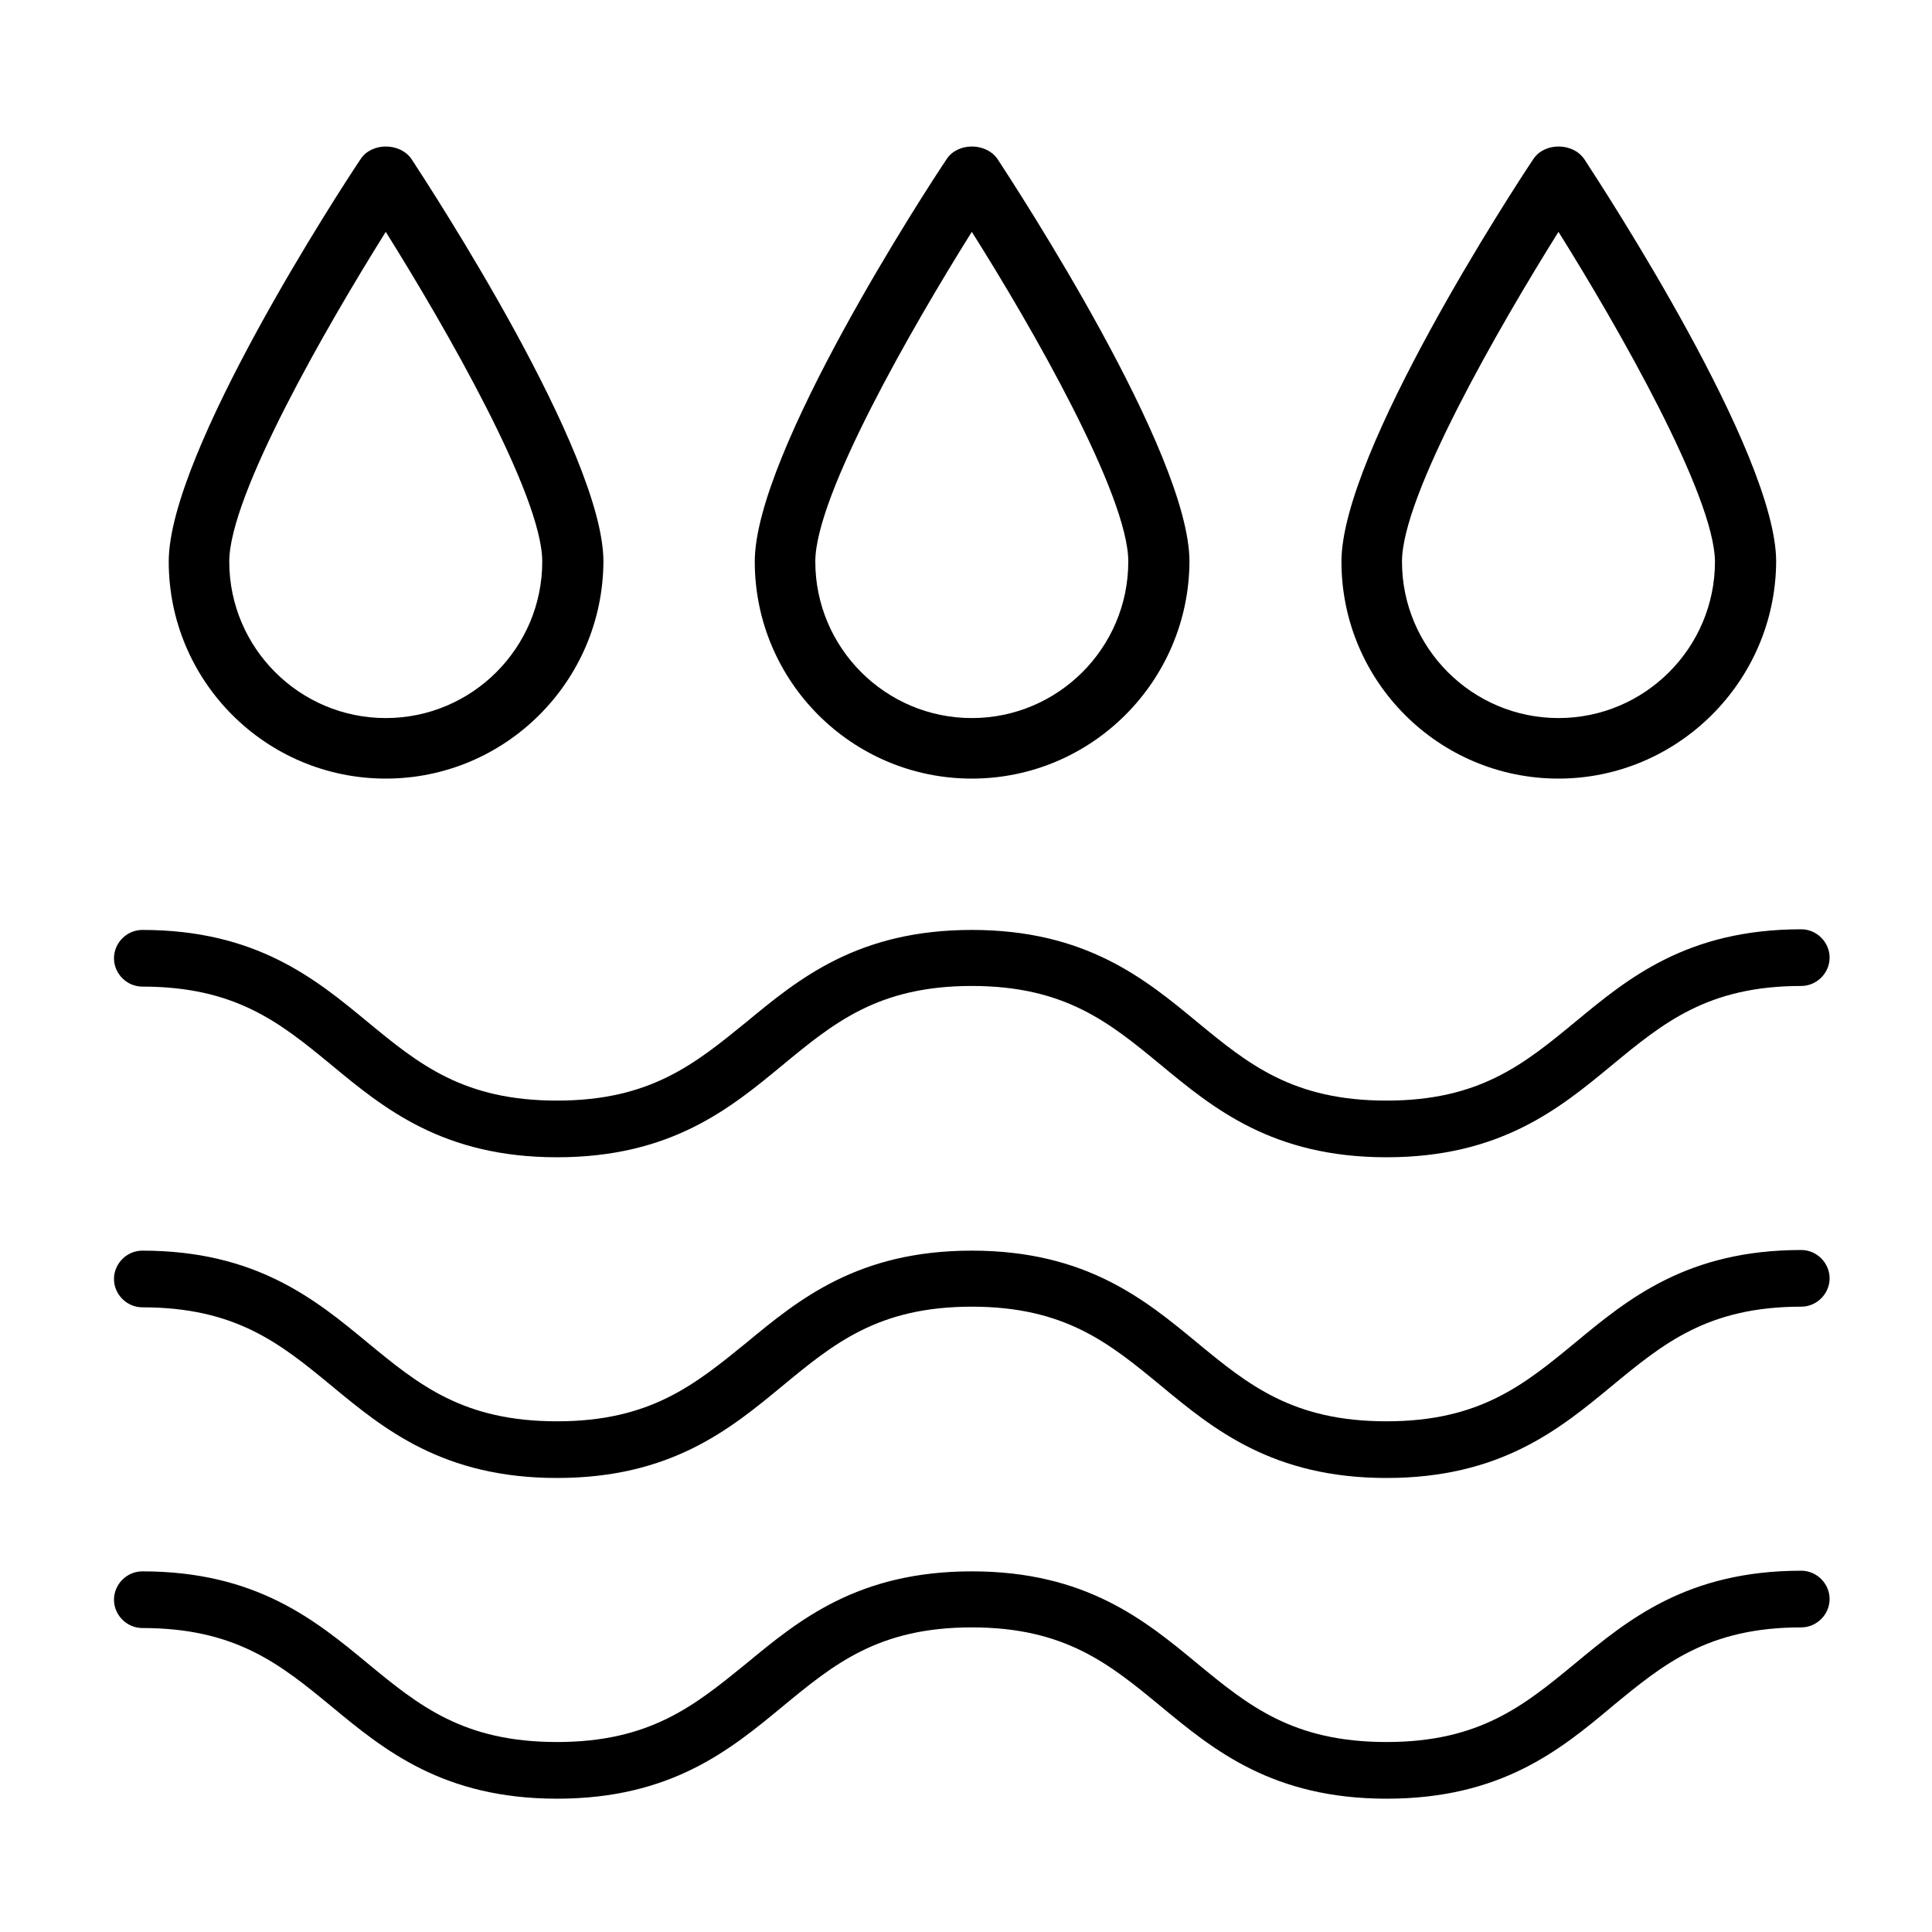 <!DOCTYPE svg PUBLIC "-//W3C//DTD SVG 1.1//EN" "http://www.w3.org/Graphics/SVG/1.1/DTD/svg11.dtd"><svg id="Layer_1" xmlns="http://www.w3.org/2000/svg" viewBox="0 0 300 300"><path d="M215.3 179.7c-17.7 0-26.9-7.6-35-14.3-8-6.6-14.9-12.3-29.4-12.3-14.5 0-21.4 5.7-29.4 12.3-8.1 6.7-17.3 14.3-35 14.3s-26.9-7.6-35-14.3c-8-6.6-14.9-12.2-29.4-12.2-2.4 0-4.4-2-4.4-4.4s2-4.4 4.4-4.4c17.7 0 26.9 7.6 35 14.3 8 6.6 14.9 12.2 29.4 12.2 14.5 0 21.4-5.7 29.4-12.2 8.1-6.7 17.3-14.3 35-14.3s26.9 7.6 35 14.3c8 6.6 14.9 12.2 29.4 12.2 14.5 0 21.4-5.7 29.4-12.3 8.1-6.7 17.3-14.3 35-14.3 2.4 0 4.4 2 4.4 4.4s-2 4.4-4.4 4.4c-14.5 0-21.4 5.7-29.4 12.3-8.1 6.7-17.3 14.3-35 14.3zM215.3 229.5c-17.7 0-26.9-7.6-35-14.3-8-6.6-14.9-12.3-29.4-12.3-14.5 0-21.4 5.7-29.4 12.3-8.1 6.7-17.3 14.3-35 14.3s-26.9-7.6-35-14.3c-8-6.6-14.9-12.2-29.4-12.2-2.4 0-4.4-2-4.4-4.4 0-2.4 2-4.4 4.4-4.4 17.7 0 26.9 7.6 35 14.3 8 6.6 14.9 12.2 29.4 12.2 14.5 0 21.4-5.7 29.4-12.2 8.1-6.7 17.3-14.3 35-14.3s26.9 7.6 35 14.3c8 6.6 14.9 12.2 29.4 12.2 14.5 0 21.4-5.7 29.4-12.3 8.1-6.7 17.3-14.3 35-14.3 2.4 0 4.4 2 4.4 4.4 0 2.4-2 4.4-4.4 4.4-14.5 0-21.4 5.7-29.4 12.3-8.1 6.7-17.3 14.3-35 14.3zM215.3 279.3c-17.7 0-26.9-7.6-35-14.3-8-6.6-14.9-12.3-29.4-12.3-14.5 0-21.4 5.7-29.4 12.3-8.1 6.7-17.3 14.3-35 14.3s-26.9-7.6-35-14.3c-8-6.6-14.9-12.2-29.4-12.2-2.4 0-4.4-2-4.4-4.4 0-2.4 2-4.4 4.4-4.4 17.7 0 26.9 7.6 35 14.3 8 6.6 14.9 12.2 29.4 12.2 14.5 0 21.4-5.7 29.4-12.2 8.1-6.7 17.3-14.3 35-14.3s26.9 7.6 35 14.3c8 6.6 14.9 12.2 29.4 12.2 14.5 0 21.4-5.7 29.4-12.3 8.1-6.7 17.3-14.3 35-14.3 2.4 0 4.4 2 4.4 4.4 0 2.4-2 4.4-4.4 4.4-14.5 0-21.4 5.7-29.4 12.3-8.1 6.8-17.3 14.3-35 14.3z"/><g><path d="M59.9 120.9c-18.6 0-33.7-15.1-33.7-33.7 0-16.9 26.7-57.9 29.8-62.5 1.7-2.6 6.1-2.6 7.9 0 3 4.6 29.8 45.6 29.8 62.5-.1 18.6-15.2 33.7-33.8 33.7zm0-84.9c-9.2 14.7-24.3 40.9-24.3 51.2 0 13.4 10.9 24.3 24.3 24.3s24.3-10.9 24.3-24.3c0-10.3-15.1-36.5-24.3-51.2zM150.9 120.9c-18.6 0-33.7-15.1-33.7-33.7 0-16.9 26.7-57.9 29.8-62.5 1.7-2.6 6.1-2.6 7.9 0 3 4.6 29.8 45.6 29.8 62.5-.1 18.6-15.2 33.7-33.8 33.7zm0-84.9c-9.2 14.7-24.3 40.9-24.3 51.2 0 13.4 10.9 24.3 24.3 24.3s24.3-10.9 24.3-24.3c0-10.3-15-36.5-24.3-51.2zM242 120.9c-18.6 0-33.7-15.1-33.7-33.7 0-16.9 26.7-57.9 29.8-62.5 1.7-2.6 6.1-2.6 7.9 0 3 4.6 29.8 45.6 29.8 62.5-.1 18.6-15.3 33.7-33.8 33.7zm0-84.9c-9.2 14.7-24.3 40.9-24.3 51.2 0 13.4 10.9 24.3 24.3 24.3s24.3-10.9 24.3-24.3c-.1-10.3-15.1-36.5-24.3-51.2z"/></g></svg>